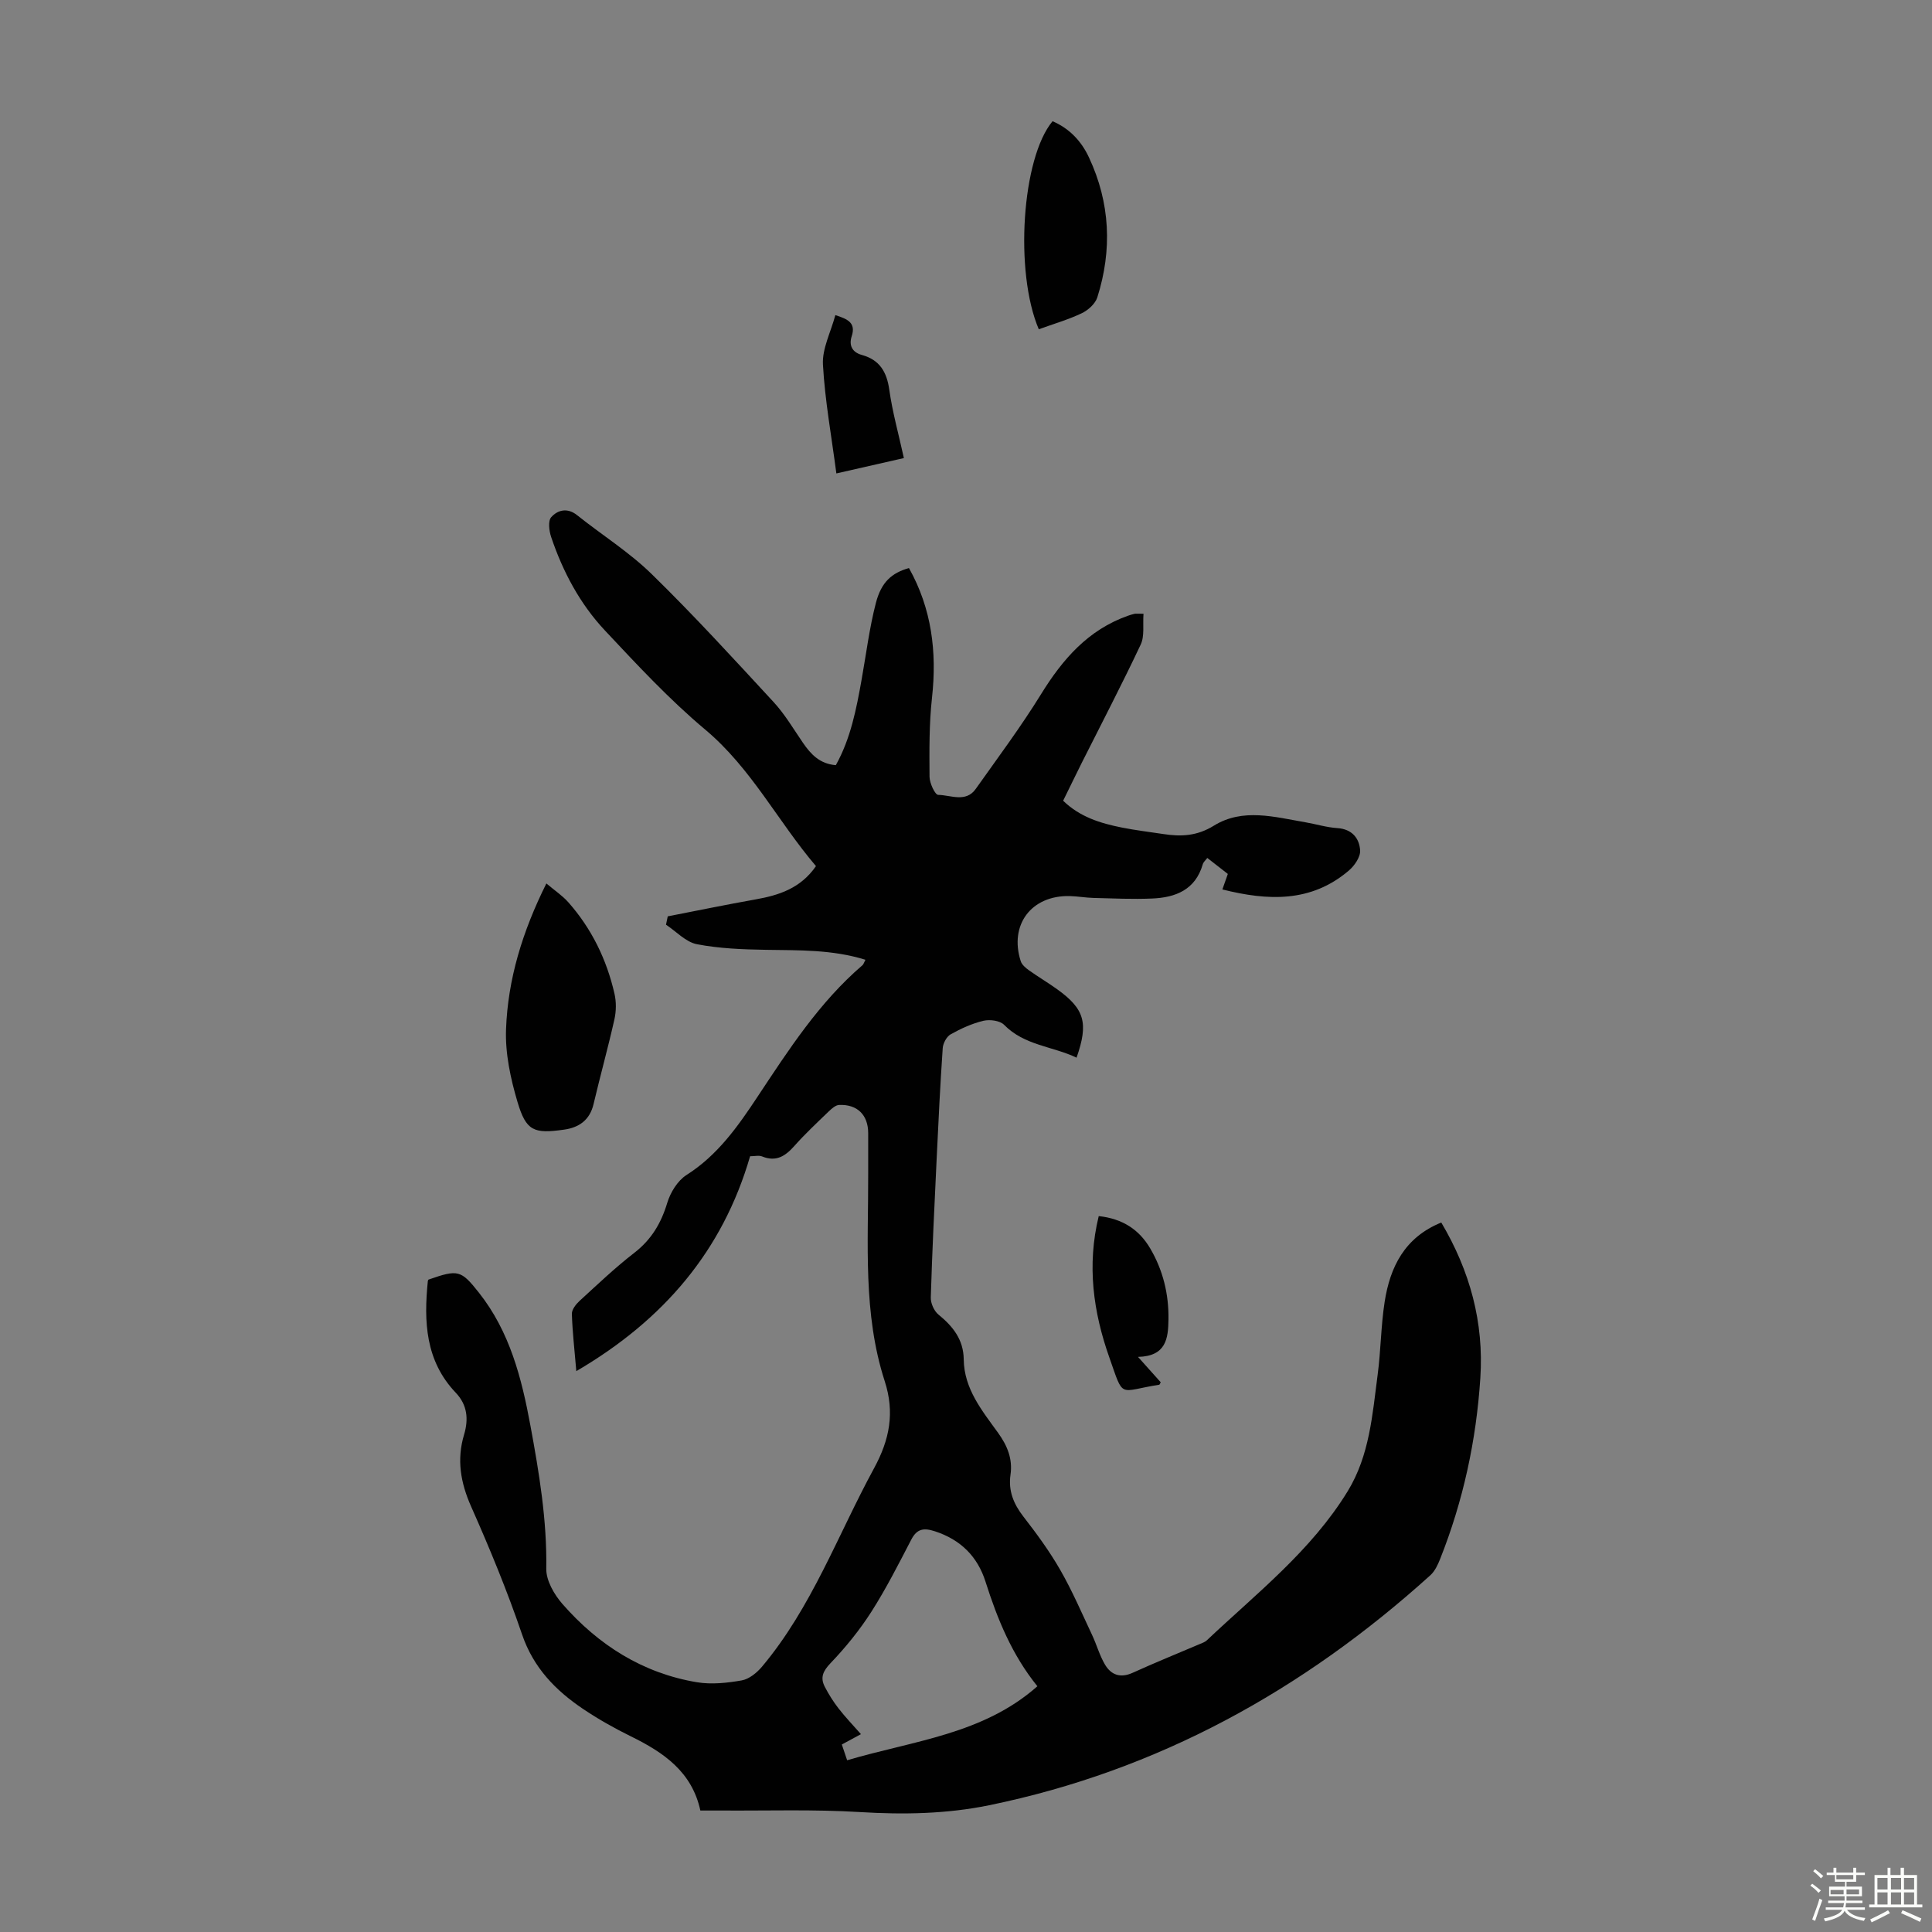 <svg enable-background="new 0 0 400 400" viewBox="0 0 400 400" xmlns="http://www.w3.org/2000/svg"><rect x="0" y="0" width="400" height="400" fill="#808080" stroke="none"/><path d="m374.8 390.4.4-.4c.7.5 1.3 1 1.8 1.4l-.5.5c-.5-.6-1.1-1.1-1.7-1.5zm1 7.3-.6-.3c.5-1.4 1.1-2.8 1.5-4.3.2.1.4.2.6.3-.5 1.3-1 2.8-1.5 4.3zm-.4-10.3.4-.4c.4.3 1 .8 1.7 1.4l-.5.5c-.4-.5-1-1-1.6-1.5zm2.5.3h1.7v-1h.6v1h3.5v-1h.6v1h1.8v.5h-1.8v1.4h-2v1h3.2v2h-3.2v.9h3.3v.5h-3.4c0 .3-.1.6-.1.9h4v.5h-3.7c.7.9 1.9 1.5 3.8 1.7-.1.2-.2.4-.3.6-2.1-.4-3.5-1.1-4-2.1-.4 1-1.8 1.7-4 2.2-.1-.2-.2-.4-.3-.6 2.1-.4 3.4-1 3.8-1.8h-3.4v-.5h3.6c.1-.3.1-.6.2-.9h-3.3v-.5h3.4c0-.3 0-.6 0-.9h-3.2v-2h3.3v-1h-2.1v-1.4h-1.7v-.5zm1.1 3.5v1h2.7c0-.3 0-.4 0-.4 0-.1 0-.2 0-.2 0-.1 0-.2 0-.3h-2.7zm1.2-3v.9h3.5v-.9zm4.7 3h-2.6v.6.4h2.6z" fill="#fbfcfa"/><path d="m393.6 386.7h.6v1.5h2.7v6.1h1.1v.6h-11v-.6h1.1v-6.1h2.7v-1.5h.6v1.5h2.1v-1.5zm-2.7 8.8.4.6c-1.2.6-2.5 1.3-3.8 1.9-.1-.2-.2-.4-.3-.6 1.2-.6 2.5-1.2 3.7-1.9zm-2.2-6.7v2.4h2.1v-2.4zm0 3v2.5h2.1v-2.5zm2.8-3v2.4h2.1v-2.4zm0 3v2.5h2.1v-2.5zm6 6.1c-1.4-.7-2.7-1.3-3.9-1.8l.3-.6c1.5.6 2.7 1.2 3.9 1.7zm-1.2-9.1h-2.1v2.4h2.1zm-2.1 3v2.5h2.1v-2.5z" fill="#fbfcfa"/><g fill="#010101"><path d="m236.75 127.07c-.17 2.27.25 4.62-.58 6.38-3.89 8.26-8.12 16.36-12.22 24.52-1.29 2.58-2.54 5.18-3.84 7.81 3.47 3.37 7.72 4.67 12.13 5.55 2.85.57 5.74.91 8.62 1.35 3.68.57 6.98.42 10.47-1.74 5.98-3.7 12.59-1.78 18.97-.69 2.2.38 4.38 1.06 6.59 1.2 3.03.2 4.54 2.1 4.71 4.59.1 1.36-1.16 3.2-2.34 4.2-7.82 6.67-16.76 6.27-26.18 3.91.4-1.14.72-2.05 1.13-3.21-1.32-1.03-2.71-2.11-4.25-3.31-.36.48-.81.85-.94 1.31-1.53 5.3-5.64 6.89-10.5 7.09-4.01.17-8.04-.02-12.06-.12-1.67-.04-3.34-.35-5.02-.39-7.92-.16-12.52 5.95-10.11 13.48.24.74 1.01 1.39 1.69 1.88 1.91 1.36 3.94 2.56 5.85 3.93 5.69 4.09 6.53 6.99 4.02 14.17-4.96-2.38-10.81-2.51-15.01-6.81-.86-.87-2.95-1.14-4.26-.83-2.36.56-4.66 1.61-6.79 2.8-.84.47-1.58 1.85-1.65 2.87-.52 7.59-.89 15.18-1.25 22.78-.46 9.61-.93 19.22-1.22 28.83-.04 1.19.67 2.8 1.59 3.55 3 2.45 5.18 5.17 5.23 9.27.07 6.12 3.8 10.62 7.11 15.21 1.93 2.68 3.05 5.41 2.57 8.7-.47 3.31.64 6.02 2.67 8.64 2.74 3.53 5.41 7.17 7.63 11.04 2.48 4.32 4.46 8.94 6.59 13.46.95 2.01 1.54 4.22 2.66 6.12 1.27 2.16 3.19 2.88 5.73 1.73 4.58-2.08 9.24-3.97 13.87-5.94.51-.22 1.09-.41 1.48-.77 10.31-9.74 21.62-18.54 29.18-30.88 4.54-7.42 5.12-15.86 6.21-24.14.66-4.99.67-10.06 1.44-15.03 1.12-7.26 4.14-13.39 11.73-16.47 5.96 10.06 8.84 20.7 8.09 32.17-.84 12.91-3.54 25.45-8.33 37.5-.48 1.21-1.1 2.53-2.03 3.37-26.32 23.78-56.4 40.44-91.35 47.61-8.79 1.8-17.71 1.96-26.72 1.41-9.48-.58-19.02-.26-28.53-.32-1.45-.01-2.9 0-4.53 0-1.74-8.04-7.63-12.04-14.37-15.35-3.4-1.67-6.73-3.55-9.88-5.66-5.74-3.86-10.32-8.56-12.67-15.47-3.06-8.98-6.69-17.79-10.54-26.46-2.19-4.94-3.01-9.73-1.46-14.88.96-3.21.68-6.17-1.72-8.68-6.3-6.62-6.63-14.73-5.78-23.13.01-.1.09-.2.13-.29 6.13-2.14 6.72-2 10.45 2.71 6.39 8.08 8.84 17.67 10.66 27.53 1.81 9.8 3.44 19.57 3.28 29.62-.04 2.44 1.64 5.35 3.36 7.31 7.42 8.47 16.58 14.31 27.83 16.19 3 .5 6.24.15 9.27-.38 1.54-.27 3.14-1.58 4.21-2.85 10.28-12.24 15.67-27.24 23.18-41.05 3.24-5.95 4.33-11.54 2.22-18.06-4.53-14-3.38-28.54-3.42-42.94-.01-2.8 0-5.6 0-8.4 0-3.75-2.24-6.01-6.02-5.84-.74.03-1.54.76-2.15 1.34-2.42 2.33-4.88 4.63-7.11 7.14-1.87 2.11-3.77 3.36-6.68 2.18-.66-.27-1.53-.04-2.49-.04-5.69 19.59-17.91 33.92-35.98 44.49-.38-4.52-.81-8.18-.92-11.85-.03-.89.83-1.99 1.58-2.68 3.71-3.4 7.37-6.89 11.35-9.97 3.54-2.74 5.55-6.13 6.82-10.35.65-2.15 2.14-4.58 3.97-5.75 6.47-4.1 10.68-10.11 14.75-16.26 6.44-9.71 12.74-19.5 21.7-27.19.22-.19.3-.54.61-1.12-6.84-2.13-13.73-1.95-20.61-2.06-4.77-.08-9.62-.26-14.28-1.16-2.31-.45-4.28-2.64-6.4-4.04.12-.58.24-1.15.36-1.73 6.07-1.18 12.12-2.43 18.2-3.51 4.84-.86 9.3-2.29 12.49-6.89-7.89-9.25-13.37-20.25-22.95-28.28-7.43-6.23-14.1-13.42-20.75-20.51-5.17-5.51-8.71-12.17-11.13-19.35-.43-1.28-.68-3.34.02-4.11 1.34-1.49 3.34-2.02 5.35-.41 5.14 4.1 10.8 7.65 15.47 12.22 8.72 8.52 16.96 17.53 25.23 26.49 2.33 2.53 4.11 5.57 6.07 8.43 1.63 2.37 3.47 4.35 6.8 4.62 3.08-5.53 4.26-11.65 5.35-17.79.94-5.27 1.6-10.62 2.94-15.79 1.14-4.38 3.32-6.23 6.85-7.23 4.7 8.39 5.82 17.35 4.77 26.85-.6 5.41-.55 10.9-.51 16.36.01 1.32 1.14 3.74 1.79 3.75 2.6.04 5.73 1.66 7.78-1.24 4.58-6.47 9.34-12.84 13.5-19.58 4.48-7.26 9.75-13.35 18.02-16.27.42-.15.85-.28 1.28-.38.25-.07.48-.03 1.93-.03zm-61.36 237.37c13.8-4.07 28.15-5.37 39.39-15.32-5.28-6.53-8.29-13.94-10.74-21.65-1.66-5.23-5.16-8.7-10.47-10.43-2.27-.74-3.71-.58-4.9 1.72-2.62 5.04-5.2 10.14-8.25 14.92-2.43 3.8-5.33 7.38-8.45 10.64-1.59 1.66-2.19 3.01-1.2 4.92.81 1.56 1.76 3.08 2.84 4.47 1.41 1.81 3.01 3.48 4.64 5.33-1.5.81-2.66 1.44-3.96 2.14.36 1.06.66 1.97 1.1 3.26z"/><path d="m113.12 182.91c1.74 1.47 3.32 2.52 4.54 3.89 4.83 5.46 7.94 11.85 9.56 18.93.39 1.69.37 3.61-.01 5.31-1.32 5.88-2.94 11.69-4.32 17.55-.78 3.31-3.01 4.86-6.11 5.29-6.29.89-7.85.28-9.64-5.74-1.44-4.85-2.56-10.06-2.37-15.06.38-10.34 3.38-20.19 8.35-30.17z"/><path d="m215.07 68.17c-5.08-11.89-3.5-35.48 2.85-43.07 3.49 1.49 5.97 4.12 7.54 7.5 4.4 9.4 4.84 19.13 1.73 28.96-.42 1.33-1.9 2.66-3.22 3.29-2.79 1.33-5.81 2.2-8.9 3.32z"/><path d="m227.48 251.78c4.93.53 8.37 2.8 10.65 6.68 2.66 4.52 3.87 9.47 3.79 14.73-.06 3.92-.47 7.6-6.31 7.74 1.92 2.15 3.35 3.75 4.71 5.26-.2.33-.24.49-.3.5-8.56 1.34-7.27 3.09-10.35-5.66-3.31-9.35-4.68-19.05-2.19-29.25z"/><path d="m172.95 65.24c2.59.83 4.3 1.6 3.38 4.4-.6 1.83.08 3.29 2.11 3.85 3.68 1.01 5.16 3.5 5.68 7.22.65 4.62 1.93 9.16 3.02 14.13-4.64 1.06-9.16 2.08-13.98 3.18-1.01-7.73-2.37-15.12-2.78-22.57-.17-3.27 1.61-6.64 2.57-10.21z"/></g></svg>